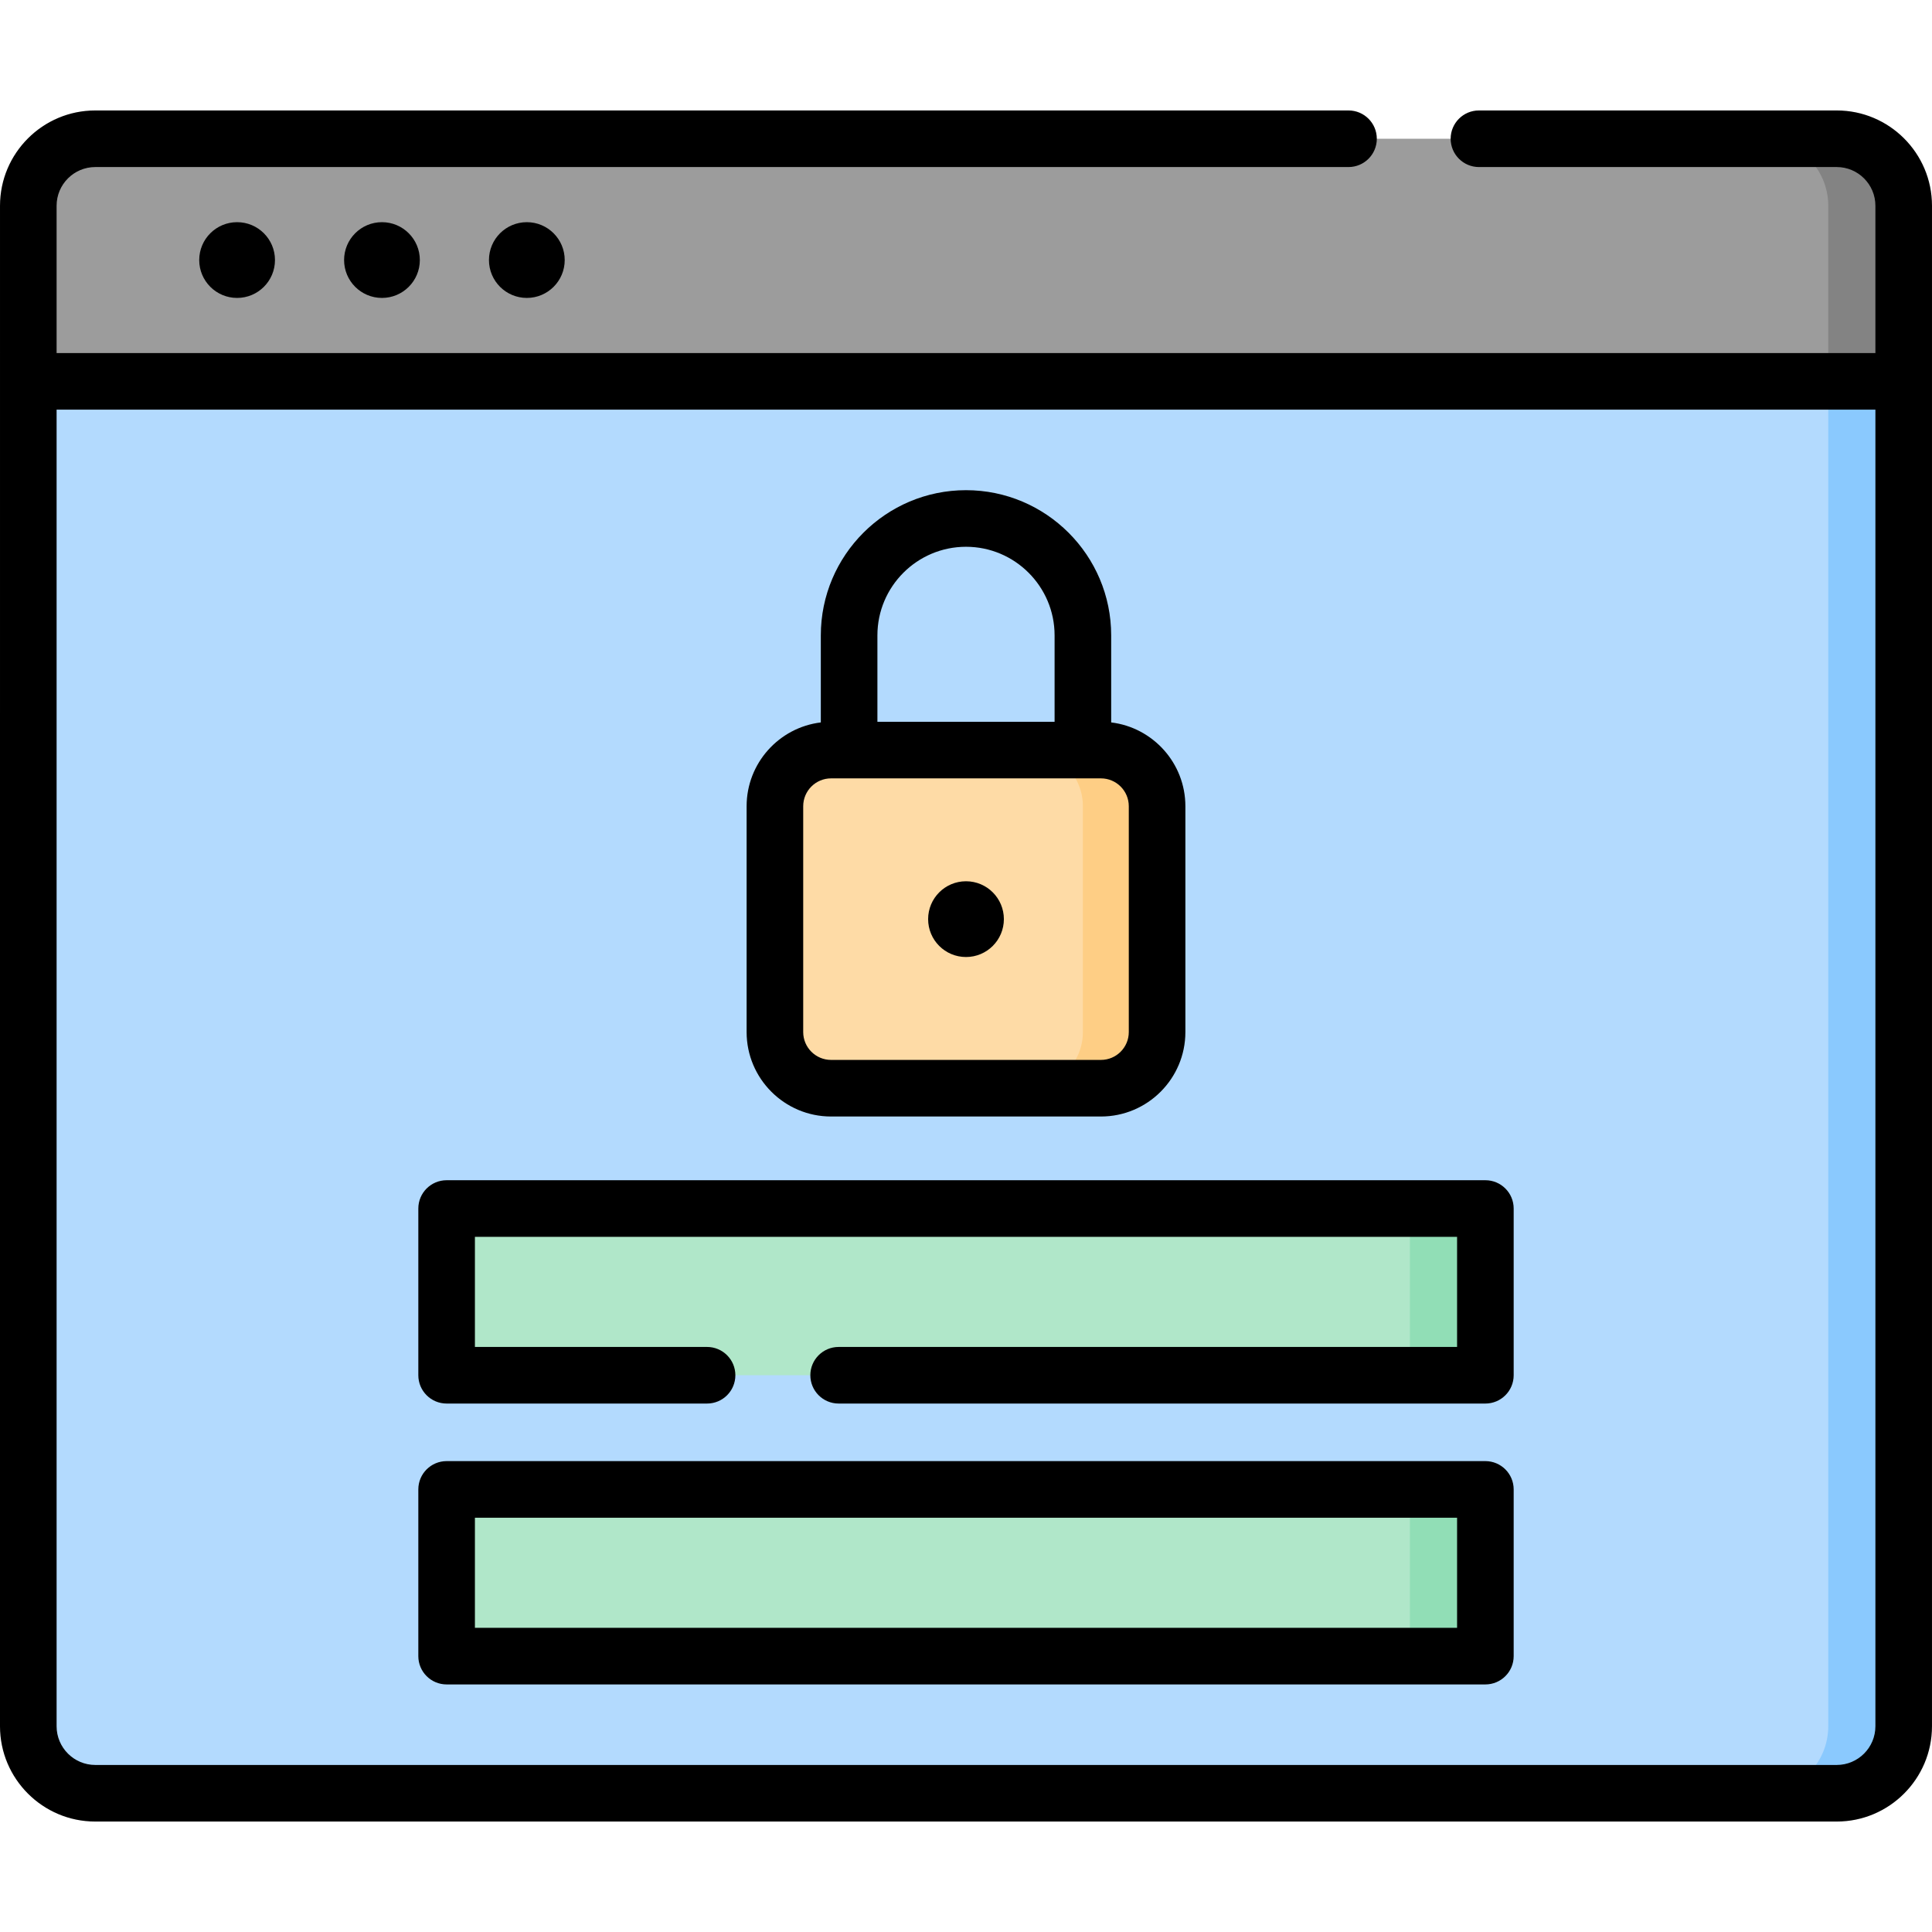 <svg id="Capa_1" enable-background="new 0 0 511.929 511.929" height="512" viewBox="0 0 511.929 511.929" width="512" xmlns="http://www.w3.org/2000/svg"><g><g><path d="m486.68 475.165h-461.433c-9.803 0-17.749-7.947-17.749-17.749v-356.367h496.931v356.366c0 9.803-7.946 17.75-17.749 17.75z" fill="#b3dafe"/></g><g><path d="m504.434 101.052v356.363c0 9.798-7.948 17.746-17.756 17.746h-19.995c9.808 0 17.756-7.948 17.756-17.746v-356.363z" fill="#8ac9fe"/></g><g><path d="m504.431 101.049h-496.931v-46.535c0-9.803 7.947-17.749 17.749-17.749h461.433c9.803 0 17.749 7.947 17.749 17.749z" fill="#9c9c9c"/></g><g><path d="m504.434 54.514v46.539h-19.995v-46.539c0-9.798-7.948-17.746-17.756-17.746h19.995c9.808 0 17.756 7.948 17.756 17.746z" fill="#838383"/></g><g><g><path d="m118.343 320.227h275.243v44.177h-275.243z" fill="#b0e7c9"/></g><g><path d="m118.343 394.654h275.243v44.177h-275.243z" fill="#b0e7c9"/></g></g><g><g><path d="m373.591 320.227h19.995v44.177h-19.995z" fill="#91deb6"/></g><g><path d="m373.591 394.654h19.995v44.177h-19.995z" fill="#91deb6"/></g></g><g><path d="m291.722 288.346h-71.514c-8.216 0-14.876-6.66-14.876-14.876v-59.844c0-8.216 6.66-14.876 14.876-14.876h71.514c8.216 0 14.876 6.66 14.876 14.876v59.844c0 8.216-6.66 14.876-14.876 14.876z" fill="#fedba6"/></g><g><path d="m306.602 213.625v59.845c0 8.218-6.668 14.876-14.876 14.876h-19.665c8.218 0 14.876-6.658 14.876-14.876v-59.845c0-8.218-6.658-14.876-14.876-14.876h19.665c8.208 0 14.876 6.658 14.876 14.876z" fill="#fece85"/></g><g><path d="m118.343 371.903h69.012c4.142 0 7.498-3.357 7.498-7.498s-3.357-7.498-7.498-7.498h-61.514v-29.181h260.246v29.181h-163.87c-4.141 0-7.498 3.357-7.498 7.498s3.357 7.498 7.498 7.498h171.369c4.142 0 7.498-3.357 7.498-7.498v-44.178c0-4.141-3.357-7.498-7.498-7.498h-275.243c-4.142 0-7.498 3.357-7.498 7.498v44.178c0 4.141 3.357 7.498 7.498 7.498z"/><path d="m118.343 446.33h275.243c4.142 0 7.498-3.357 7.498-7.498v-44.178c0-4.141-3.357-7.498-7.498-7.498h-275.243c-4.142 0-7.498 3.357-7.498 7.498v44.178c0 4.141 3.357 7.498 7.498 7.498zm7.498-44.178h260.246v29.181h-260.246z"/><circle cx="255.965" cy="243.548" r="10.036"/><path d="m220.207 295.845h71.515c12.337 0 22.374-10.037 22.374-22.375v-59.844c0-11.419-8.601-20.861-19.662-22.204v-23.068c0-21.212-17.258-38.47-38.47-38.47s-38.469 17.258-38.469 38.47v23.068c-11.062 1.344-19.662 10.785-19.662 22.204v59.844c0 12.337 10.037 22.375 22.374 22.375zm12.284-127.491c0-12.943 10.531-23.473 23.474-23.473s23.473 10.53 23.473 23.473v22.897h-46.947zm-19.662 45.272c0-4.068 3.31-7.378 7.378-7.378h71.515c4.068 0 7.378 3.31 7.378 7.378v59.844c0 4.068-3.31 7.379-7.378 7.379h-71.515c-4.068 0-7.378-3.31-7.378-7.379z"/><path d="m486.682 29.266h-94.8c-4.141 0-7.498 3.357-7.498 7.498s3.357 7.498 7.498 7.498h94.8c5.652 0 10.25 4.599 10.25 10.251v39.038h-481.934v-39.037c0-5.652 4.599-10.251 10.25-10.251h332.073c4.142 0 7.498-3.357 7.498-7.498s-3.357-7.498-7.498-7.498h-332.072c-13.921 0-25.247 11.326-25.247 25.247l-.002 402.902c0 13.921 11.325 25.247 25.247 25.247h461.433c13.921 0 25.247-11.326 25.247-25.247l.002-402.902c0-13.922-11.325-25.248-25.247-25.248zm10.249 428.15c0 5.652-4.599 10.251-10.25 10.251h-461.434c-5.652 0-10.25-4.599-10.25-10.251v-348.868h481.935v348.868z"/><circle cx="62.825" cy="68.907" r="10.036"/><circle cx="101.211" cy="68.907" r="10.036"/><circle cx="139.598" cy="68.907" r="10.036"/></g></g></svg>